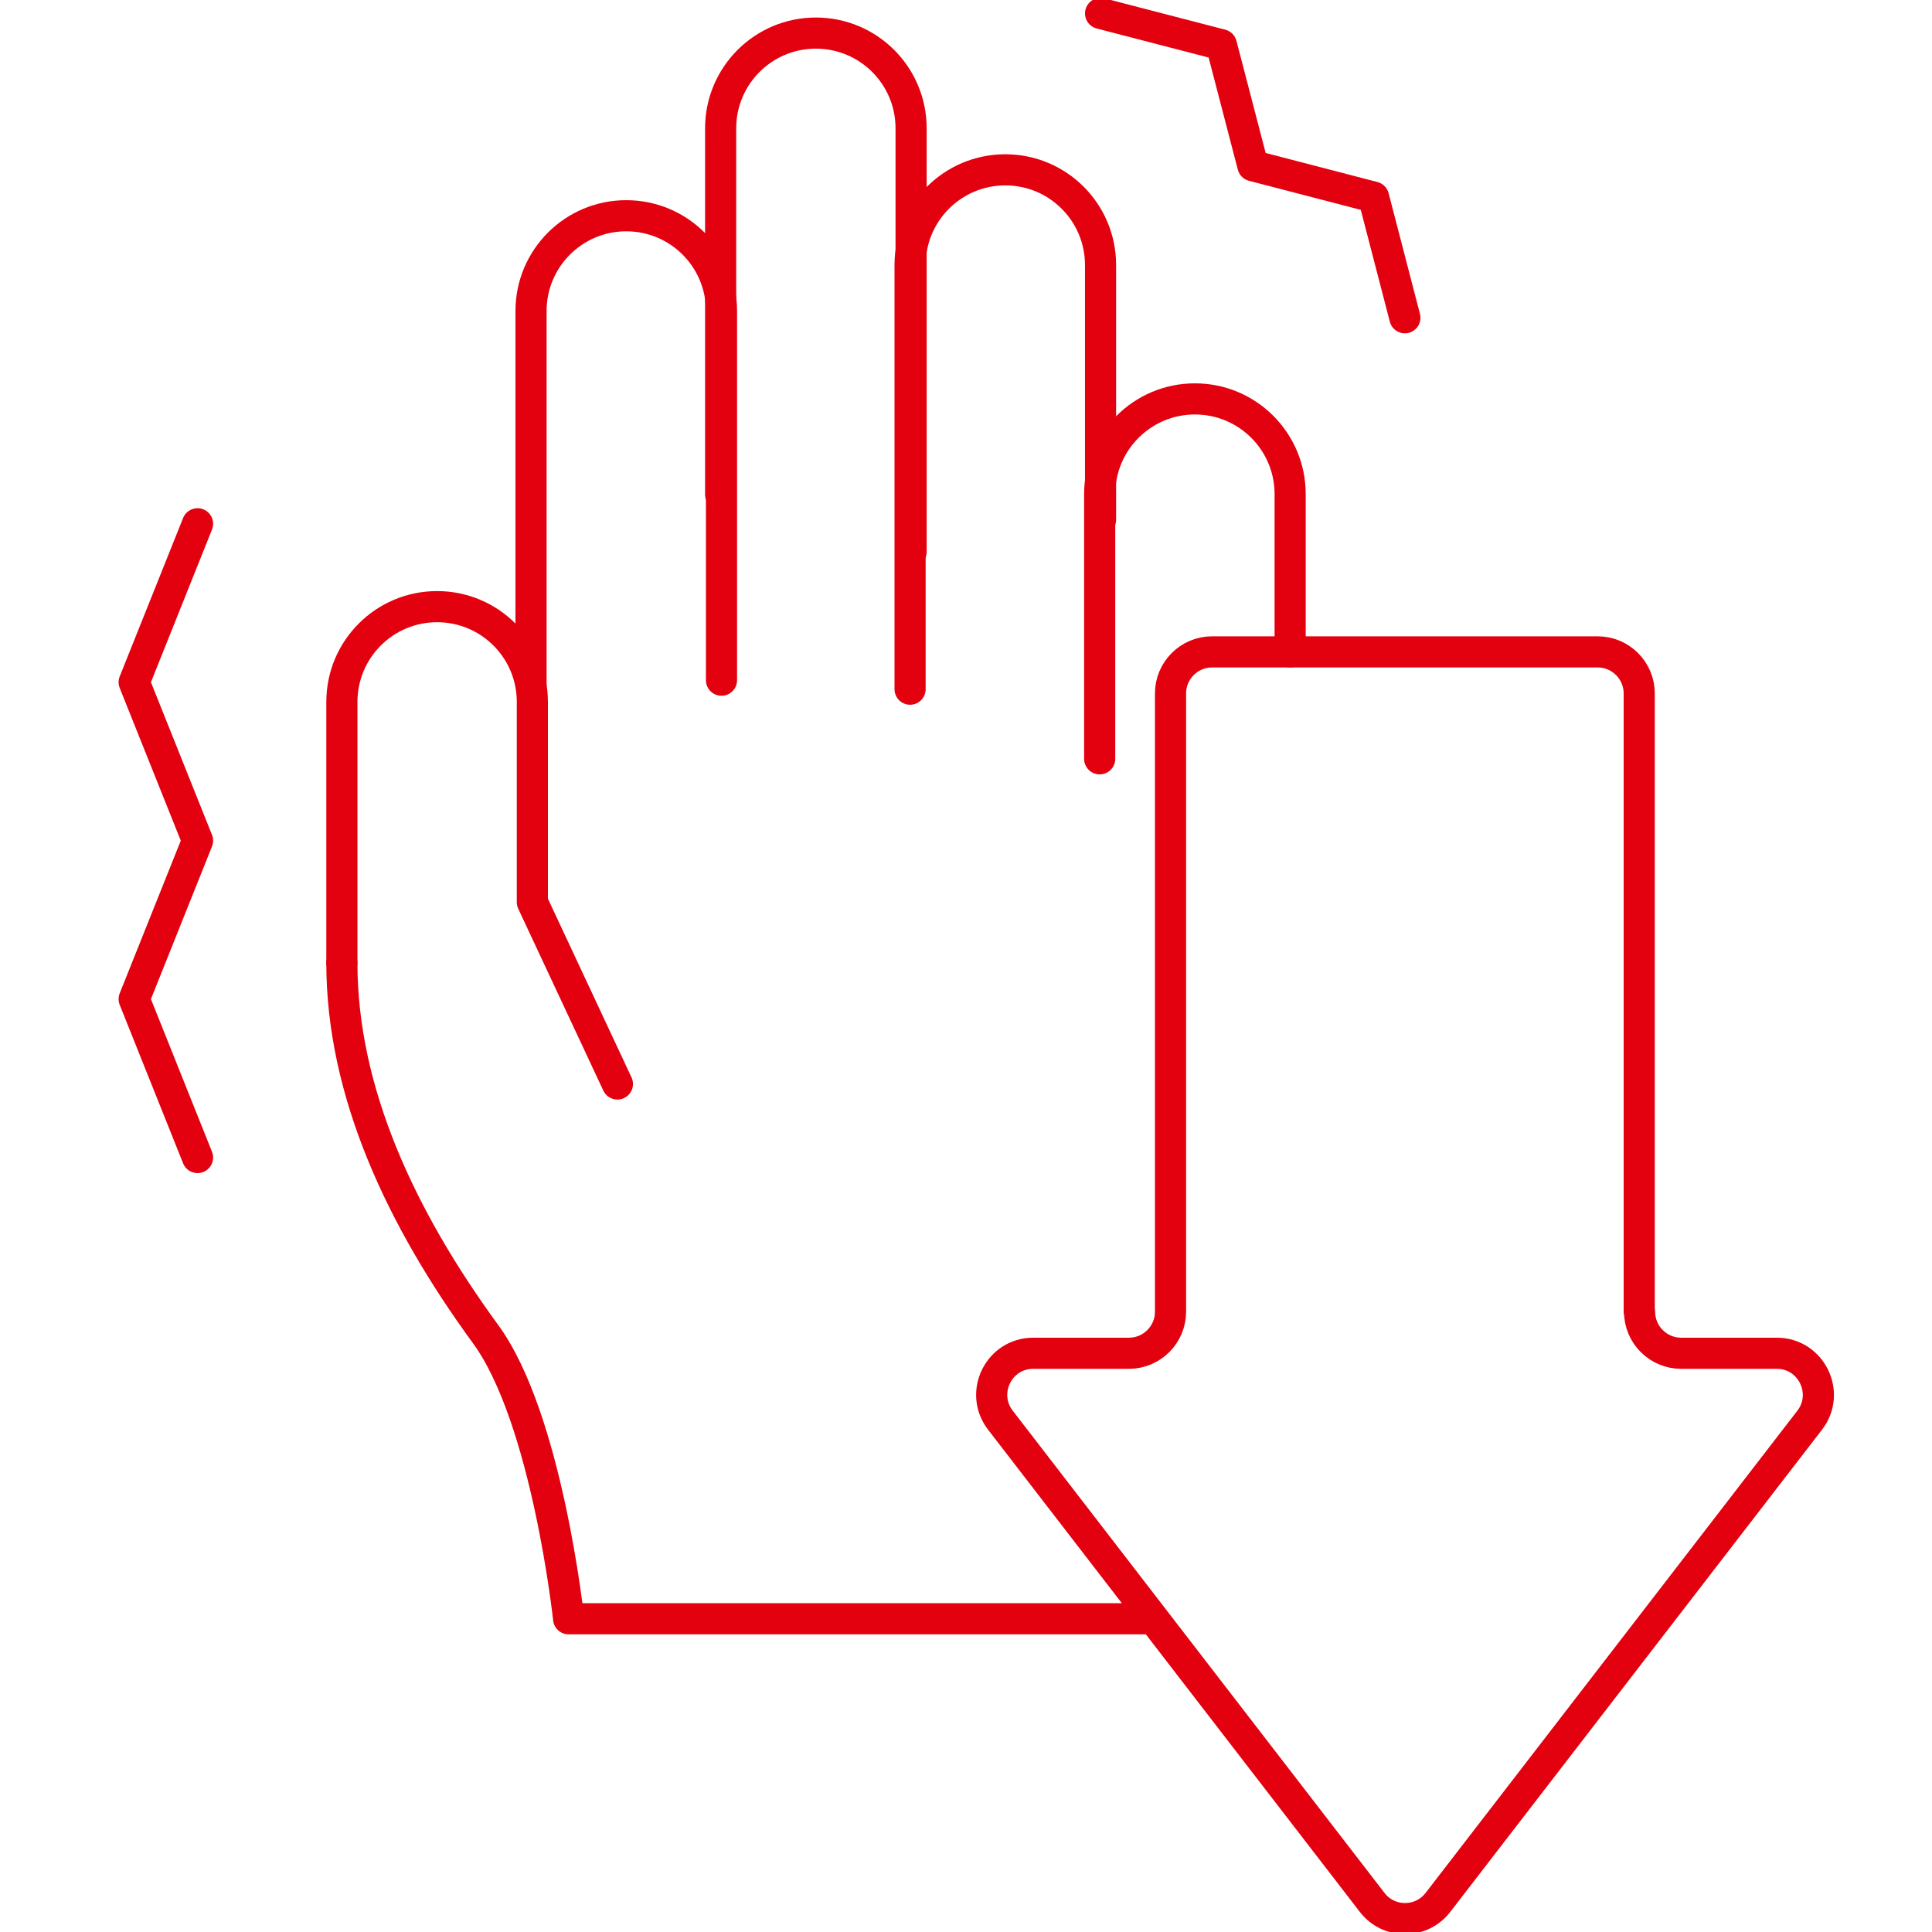 <svg width="72" height="72" viewBox="0 0 72 72" fill="none" xmlns="http://www.w3.org/2000/svg">
<g clip-path="url(#clip0_503_6012)">
<path d="M61.089 48.885V25.841C61.089 24.989 60.395 24.294 59.542 24.294H45.169C44.317 24.294 43.622 24.989 43.622 25.841V48.885C43.622 49.737 42.927 50.432 42.075 50.432H38.507C37.219 50.432 36.499 51.91 37.282 52.926L51.137 70.898C51.756 71.701 52.968 71.701 53.587 70.898L67.442 52.926C68.225 51.91 67.499 50.432 66.217 50.432H62.649C61.796 50.432 61.102 49.737 61.102 48.885H61.089Z" stroke="#E3000F" stroke-width="1.16" stroke-linecap="round" stroke-linejoin="round"/>
<path d="M19.79 25.513V11.589C19.79 9.631 21.375 8.04 23.339 8.04C25.297 8.04 26.888 9.625 26.888 11.589V25.349" stroke="#E3000F" stroke-width="1.16" stroke-linecap="round" stroke-linejoin="round"/>
<path d="M26.856 18.428V4.782C26.856 2.824 28.442 1.233 30.405 1.233C32.363 1.233 33.954 2.818 33.954 4.782V20.563" stroke="#E3000F" stroke-width="1.16" stroke-linecap="round" stroke-linejoin="round"/>
<path d="M33.916 25.684V9.878C33.916 7.92 35.501 6.329 37.465 6.329C39.423 6.329 41.014 7.914 41.014 9.878V19.369" stroke="#E3000F" stroke-width="1.16" stroke-linecap="round" stroke-linejoin="round"/>
<path d="M40.982 28.279V18.415C40.982 16.458 42.568 14.866 44.531 14.866C46.489 14.866 48.08 16.451 48.08 18.415V24.294" stroke="#E3000F" stroke-width="1.16" stroke-linecap="round" stroke-linejoin="round"/>
<path d="M12.741 35.882V26.157C12.741 24.2 14.326 22.608 16.29 22.608C18.248 22.608 19.839 24.193 19.839 26.157V33.621L23.009 40.397" stroke="#E3000F" stroke-width="1.16" stroke-linecap="round" stroke-linejoin="round"/>
<path d="M42.819 60.327H21.191C21.191 60.327 20.389 52.85 18.096 49.718C14.926 45.379 12.741 40.675 12.741 35.888" stroke="#E3000F" stroke-width="1.16" stroke-linecap="round" stroke-linejoin="round"/>
<path d="M7.362 19.52L5 25.424L7.362 31.329L5 37.233L7.362 43.138" stroke="#E3000F" stroke-width="1.16" stroke-linecap="round" stroke-linejoin="round"/>
<path d="M52.356 11.842L51.188 7.345L46.692 6.177L45.517 1.668L41.015 0.5" stroke="#E3000F" stroke-width="1.16" stroke-linecap="round" stroke-linejoin="round"/>
</g>
<defs>
<clipPath id="clip0_503_6012">
<rect width="72" height="72" fill="white"/>
</clipPath>
</defs>
</svg>
